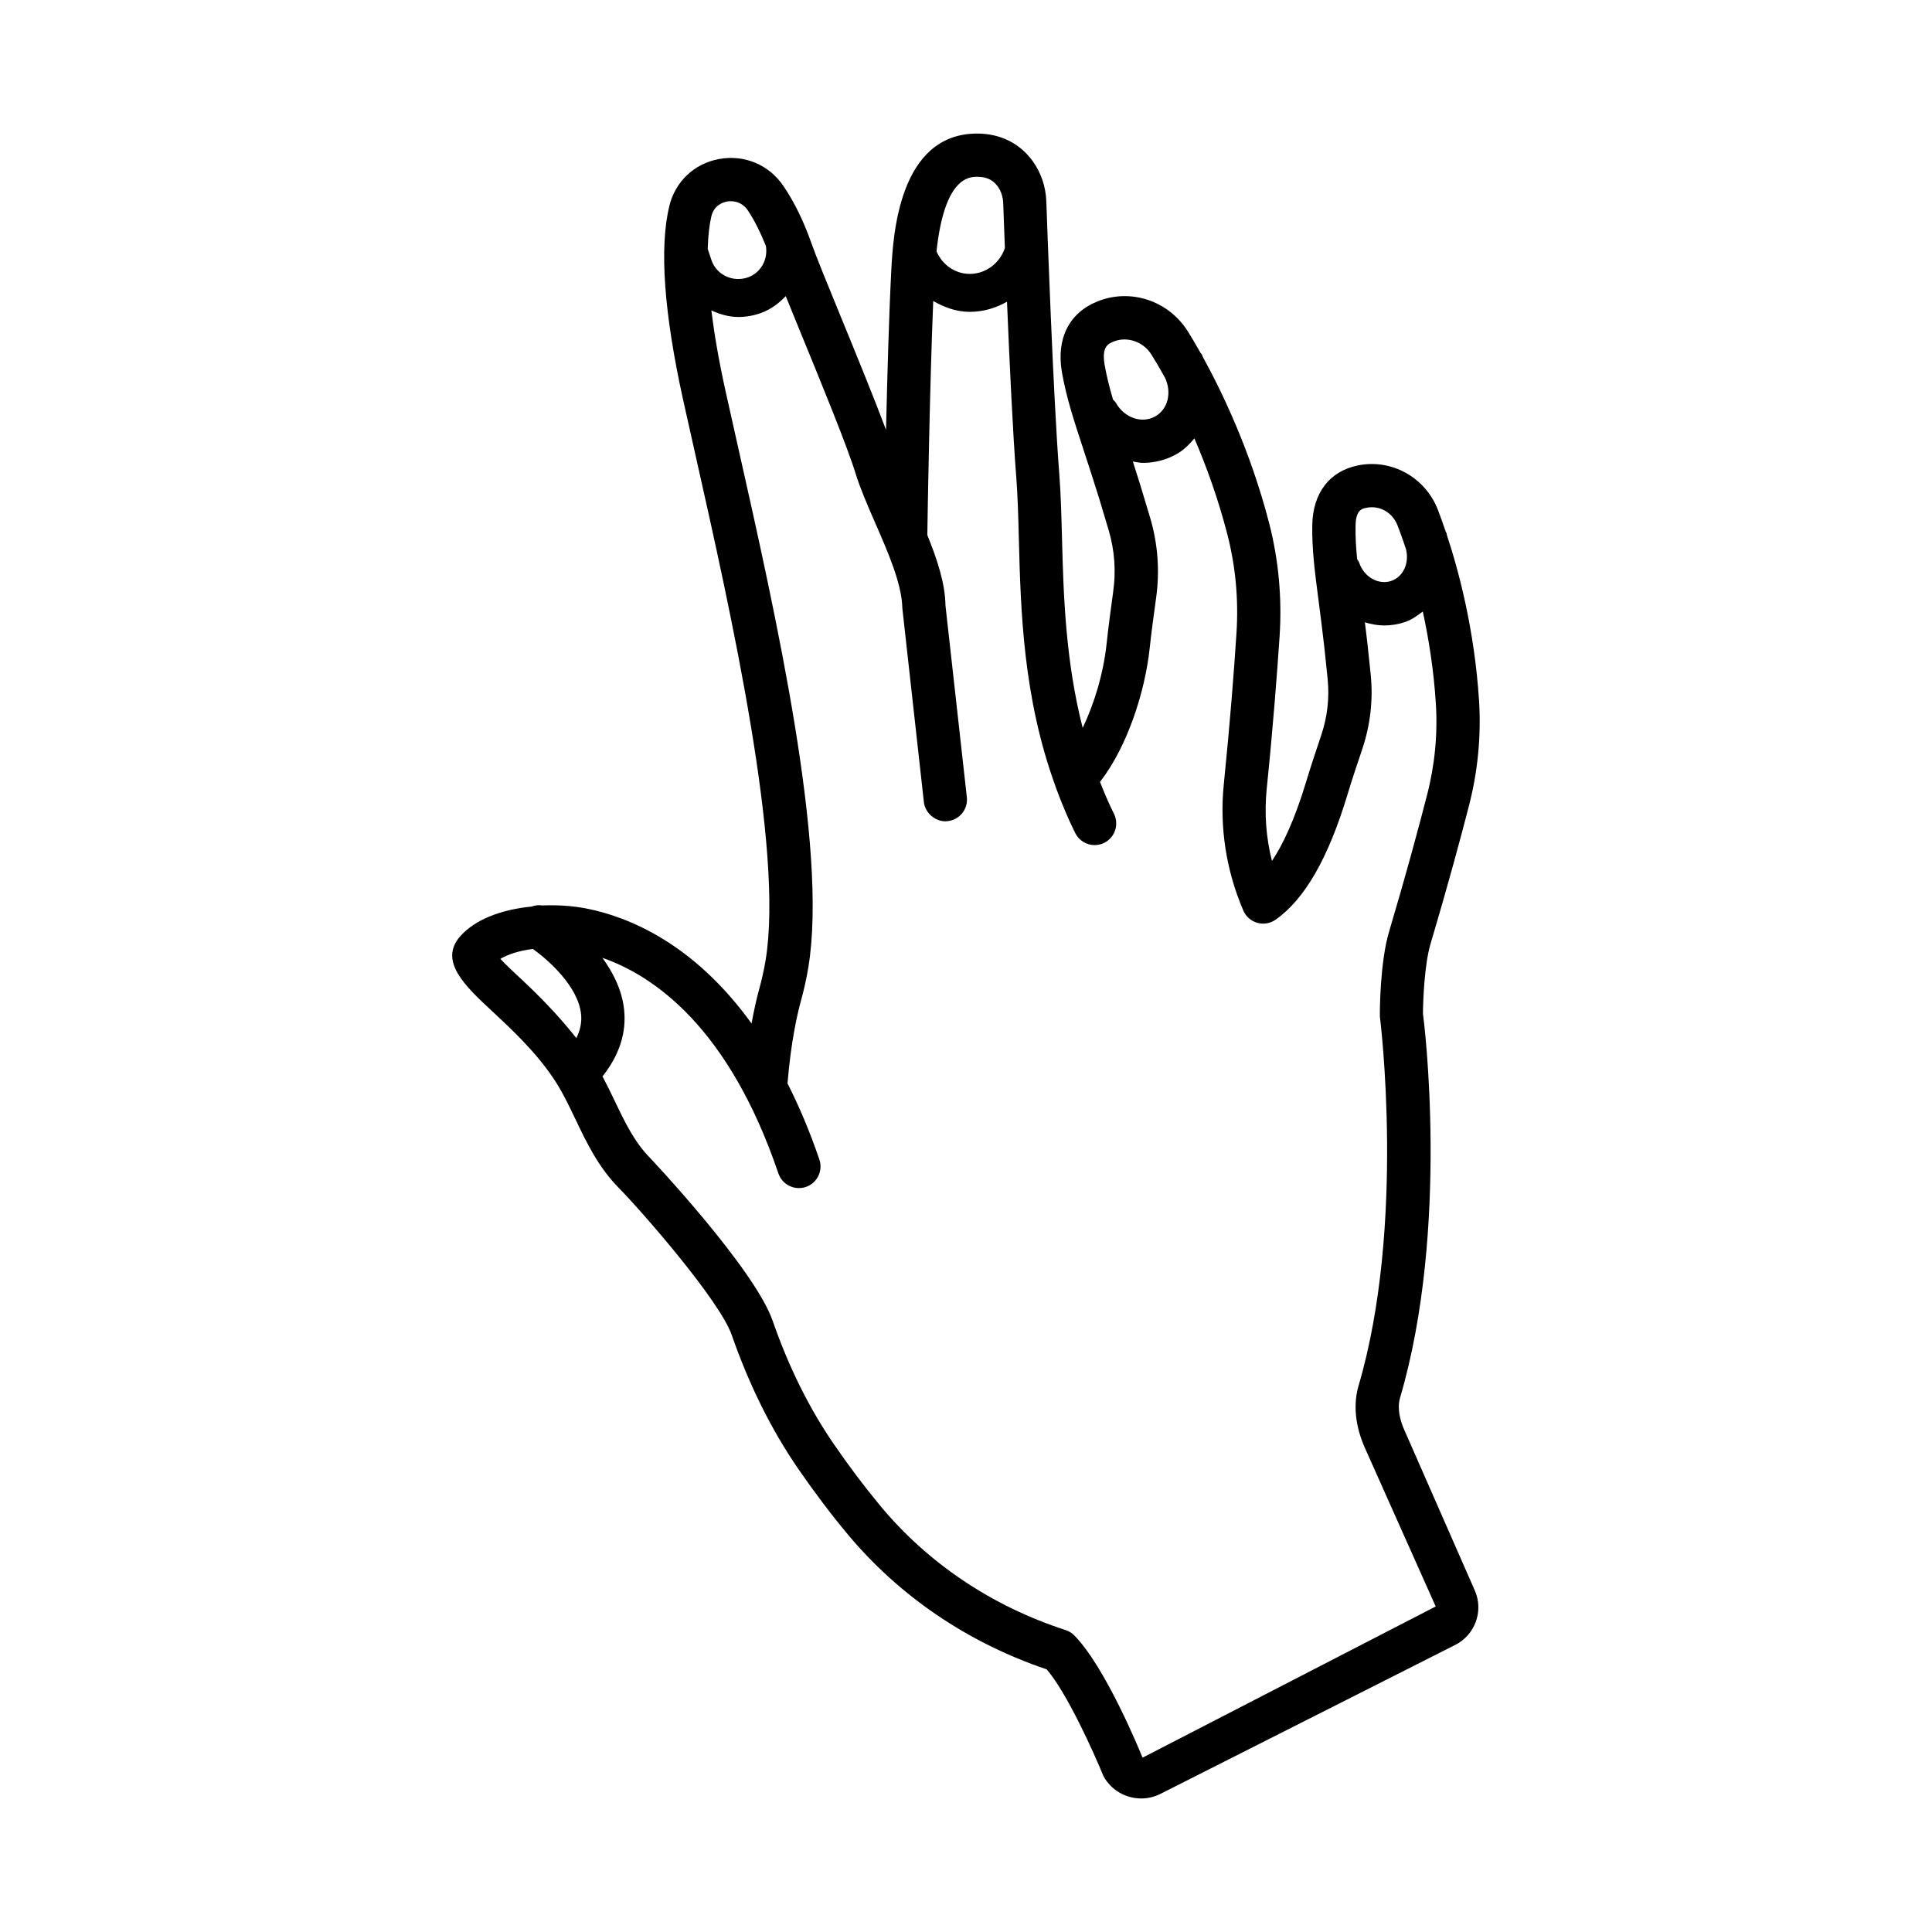 <?xml version="1.0" encoding="UTF-8"?>
<!-- The Best Svg Icon site in the world: iconSvg.co, Visit us! https://iconsvg.co -->
<svg fill="#000000" width="800px" height="800px" version="1.1" viewBox="144 144 512 512" xmlns="http://www.w3.org/2000/svg">
 <path d="m516.12 522.87c-0.98-2.231-1.945-5.504-1.09-8.441 13.234-44.98 6.324-100.2 6.07-101.77 0-3.328 0.391-13.129 2-18.504 4.461-15.02 7.906-27.75 10.172-36.551 2.379-9.191 3.273-18.602 2.688-27.965-1.211-18.816-5.406-34.43-8.531-43.867-0.047-0.148-0.012-0.297-0.059-0.445-0.051-0.152-0.168-0.25-0.227-0.395-0.805-2.383-1.547-4.445-2.109-5.887-3.356-8.562-12.227-13.488-21.125-11.715-7.57 1.523-12.004 7.309-12.145 15.871-0.098 6.434 0.656 12.188 1.691 20.137 0.449 3.504 0.98 7.519 1.523 12.332l0.852 8.199c0.52 5.121-0.07 10.191-1.723 15.066-1.355 4-2.894 8.676-3.961 12.219-3.062 10.156-6.211 16.746-9.066 21.008-1.582-6.254-2.043-12.668-1.387-19.16 1.707-16.676 2.769-30.734 3.414-40.445 0.656-10.121-0.266-20.145-2.742-29.801-5.016-19.48-12.711-35.309-17.672-44.285-0.086-0.16-0.074-0.34-0.164-0.496-0.09-0.16-0.242-0.254-0.348-0.402-1.414-2.519-2.613-4.516-3.363-5.711-5.121-8.191-15.25-11.543-24.035-7.961-7.469 3.027-10.883 9.836-9.375 18.672 1.176 6.715 3.09 12.551 5.734 20.613 1.188 3.637 2.559 7.805 4.125 12.844l2.531 8.441c1.582 5.352 1.988 10.855 1.203 16.367-0.617 4.469-1.316 9.68-1.723 13.613-0.844 8.004-3.266 15.973-6.356 22.453-4.562-17.832-5.098-35.332-5.481-50.258-0.168-6.184-0.32-11.934-0.727-17.109-1.609-20.621-3.246-66.914-3.426-72.125-0.141-3.938-1.398-7.652-3.637-10.746-3.398-4.695-8.605-7.273-14.66-7.273h-0.125c-20.734 0.078-22.188 27.246-22.664 36.18-0.59 11.207-1.062 27.926-1.395 42.352-3.152-8.41-7.762-19.676-12.008-30.035-3.566-8.711-6.66-16.25-7.793-19.512-2.016-5.75-4.504-10.82-7.375-15.066-3.832-5.644-10.309-8.395-17.07-7.172-6.59 1.203-11.652 6.008-13.207 12.535-2.629 10.988-1.398 28.164 3.625 51.043l3.356 15.004c9.316 41.445 23.418 104.09 18.566 133.69-0.449 2.727-1.051 5.309-1.777 7.973-0.598 2.191-1.289 5.168-1.957 8.852-15.324-21.277-32.672-28.254-43.598-30.441-4.062-0.809-8.031-0.984-11.867-0.844-0.961-0.168-1.914-0.023-2.824 0.293-7.973 0.789-14.949 3.379-18.926 7.887-5.805 6.574 1.441 13.305 8.438 19.809 5.078 4.731 11.402 10.613 16.215 17.746 2.309 3.422 4.059 7.098 5.93 10.996 2.965 6.219 6.043 12.648 11.516 18.195 5.875 5.961 26.68 29.742 29.871 38.934 4.59 13.172 10.48 25.051 17.516 35.297 4.238 6.156 8.59 11.941 12.957 17.188 13.727 16.57 32.023 29.031 52.996 36.102 5.469 6.414 12.453 21.992 15.012 28.238 2.016 3.785 5.961 5.973 10.031 5.973 1.707 0 3.441-0.391 5.066-1.203l78.137-39.48c5.305-2.68 7.582-9.016 5.203-14.43zm-219.38-103.76c-4.824-6.121-10.055-11.402-14.523-15.562-1.93-1.789-4.195-3.891-5.609-5.438 1.938-1.156 4.894-2.172 8.625-2.629 4.312 3.106 11.973 10 12.754 17.242 0.238 2.164-0.207 4.281-1.246 6.387zm209.42-140.55c3.496-0.691 6.871 1.281 8.184 4.644 0.504 1.297 1.309 3.445 2.246 6.305 0.949 3.641-0.684 7.356-3.91 8.449-3.371 1.117-7.191-1.016-8.477-4.832-0.121-0.359-0.367-0.625-0.547-0.941-0.305-3.09-0.469-5.891-0.418-8.801 0.055-4.242 1.652-4.562 2.922-4.824zm-67.199-28.676c-0.949-3.223-1.691-6.16-2.231-9.262-0.824-4.801 1.02-5.547 2.379-6.102 3.594-1.457 7.875 0.016 10.016 3.422 0.789 1.258 2.055 3.352 3.606 6.164 1.852 3.844 0.82 8.328-2.559 10.227-3.539 2.019-8.199 0.406-10.422-3.531-0.207-0.371-0.523-0.617-0.789-0.918zm-36.02-59.035h0.055c2.434 0 4.141 0.812 5.398 2.539 0.895 1.238 1.398 2.769 1.469 4.422 0.051 1.41 0.207 5.856 0.438 11.926-1.297 3.898-4.965 6.848-9.293 6.848h-0.098c-3.926-0.043-7.234-2.488-8.73-5.981 2.109-19.473 8.504-19.738 10.762-19.754zm-70.426 10.484c0.715-2.988 3.133-3.734 4.141-3.918 0.797-0.168 3.637-0.422 5.512 2.32 1.801 2.672 3.379 5.926 4.809 9.457 0.562 3.512-1.273 7.051-4.738 8.305-3.961 1.406-8.27-0.617-9.641-4.406l-1.047-3.137c0.113-3.688 0.477-6.555 0.965-8.621zm114.27 408.47c-0.98-2.441-9.918-24.09-18.074-32.387-0.645-0.656-1.441-1.152-2.32-1.434-19.504-6.309-36.5-17.719-49.16-32.996-4.141-4.988-8.281-10.484-12.312-16.363-6.465-9.406-11.906-20.363-16.145-32.57-4.828-13.879-32.262-42.941-32.527-43.215-4.125-4.184-6.672-9.484-9.344-15.094-1.02-2.137-2.078-4.312-3.234-6.488 4.394-5.543 6.414-11.504 5.711-17.812-0.57-5.141-2.91-9.703-5.731-13.609 13.703 4.793 33.488 18.445 46.637 57.141 1.02 3 4.281 4.574 7.273 3.582 2.996-1.02 4.602-4.273 3.582-7.273-2.582-7.598-5.449-14.25-8.469-20.238 0.008-0.062 0.043-0.109 0.047-0.172 0.895-10.844 2.574-18.098 3.484-21.453 0.84-3.059 1.523-6.031 2.027-9.148 5.219-31.785-8.605-93.211-18.691-138.05l-3.344-14.949c-1.82-8.285-2.953-15.133-3.68-21.008 2.254 1.02 4.641 1.738 7.164 1.738 1.988 0 4-0.344 5.973-1.055 2.633-0.953 4.762-2.574 6.574-4.473 1.207 2.977 2.535 6.227 3.988 9.777 5.512 13.438 12.367 30.156 14.562 37.34 1.176 3.797 3.106 8.281 5.16 12.984 3.328 7.598 7.094 16.199 7.191 22.602l5.707 51.363c0.348 3.156 3.441 5.457 6.324 5.066 3.148-0.348 5.414-3.184 5.066-6.324l-5.664-50.805c-0.07-5.812-2.188-12.227-4.812-18.688 0.09-6.242 0.648-39.762 1.566-62.027 2.856 1.645 5.996 2.836 9.484 2.875h0.211c3.598 0 6.938-1.023 9.855-2.688 0.656 15.852 1.555 35.039 2.457 46.504 0.391 4.996 0.531 10.543 0.688 16.508 0.484 19 1.16 41.938 9.648 65.254 0.07 0.211 0.113 0.414 0.207 0.617 1.473 3.977 3.109 7.957 5.082 11.938 1.008 2.016 3.035 3.184 5.133 3.184 0.852 0 1.734-0.188 2.547-0.594 2.84-1.406 3.988-4.848 2.59-7.68-1.395-2.809-2.59-5.633-3.707-8.465 7.359-9.508 11.969-24.082 13.18-35.543 0.406-3.828 1.078-8.883 1.691-13.223 0.992-7.137 0.477-14.27-1.566-21.195l-2.59-8.609c-0.711-2.301-1.375-4.371-2.008-6.344 0.895 0.129 1.777 0.363 2.68 0.363 3.051 0 6.102-0.75 8.898-2.32 1.906-1.07 3.387-2.578 4.738-4.164 3.113 7.262 6.266 15.855 8.734 25.457 2.184 8.477 2.996 17.293 2.406 26.203-0.617 9.613-1.68 23.52-3.356 40.02-1.16 11.312 0.629 22.875 5.176 33.441 0.672 1.582 2.043 2.777 3.691 3.246 1.68 0.484 3.457 0.16 4.856-0.82 7.734-5.43 13.977-16.301 19.082-33.246 1.035-3.434 2.519-7.953 3.848-11.836 2.184-6.441 2.953-13.137 2.281-19.879l-0.883-8.371c-0.227-1.984-0.445-3.75-0.66-5.484 1.66 0.508 3.383 0.84 5.137 0.84 1.832-0.008 3.68-0.293 5.5-0.91 1.797-0.605 3.266-1.691 4.711-2.785 1.543 7.086 2.883 15.344 3.457 24.344 0.52 8.148-0.266 16.34-2.352 24.371-2.238 8.711-5.625 21.285-10.043 36.129-2.406 8.031-2.477 21.188-2.434 22.496 0.07 0.547 6.898 55.191-5.652 97.832-1.441 4.938-0.895 10.555 1.582 16.262l18.859 42.238z"/>
</svg>